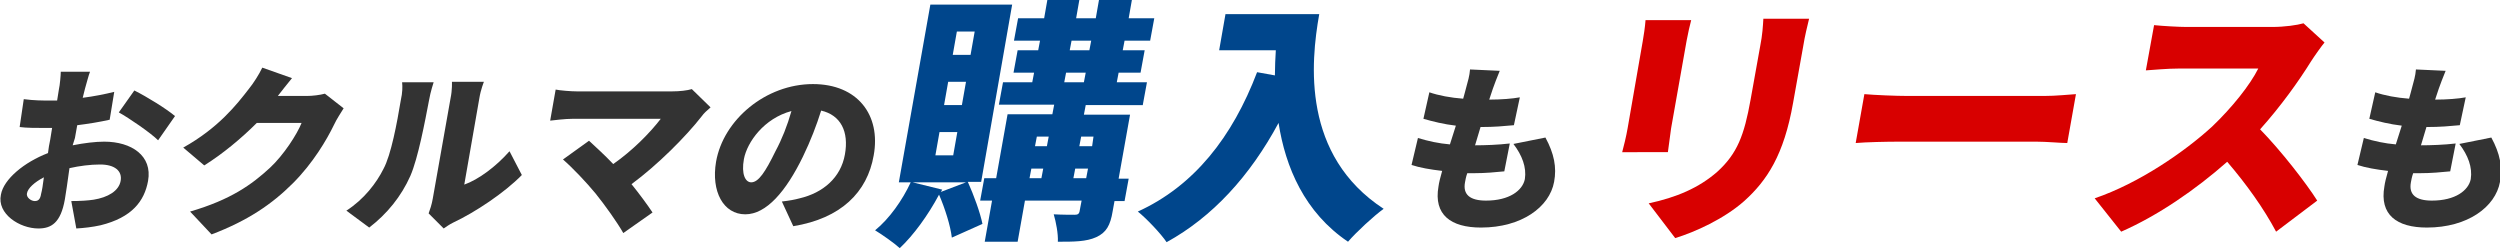 <?xml version="1.0" encoding="utf-8"?>
<!-- Generator: Adobe Illustrator 27.6.1, SVG Export Plug-In . SVG Version: 6.00 Build 0)  -->
<svg version="1.1" id="レイヤー_1" xmlns="http://www.w3.org/2000/svg" xmlns:xlink="http://www.w3.org/1999/xlink" x="0px"
	 y="0px" viewBox="0 0 547.1 54.4" style="enable-background:new 0 0 547.1 54.4;" xml:space="preserve">
<style type="text/css">
	.st0{fill-rule:evenodd;clip-rule:evenodd;fill:#333333;}
	.st1{fill-rule:evenodd;clip-rule:evenodd;fill:#00468C;}
	.st2{fill-rule:evenodd;clip-rule:evenodd;fill:#D80000;}
</style>
<g>
	<path class="st0" d="M26,24.6c2.2,1.2,7,4.5,8.6,6.1l3.7-5.3c-1.9-1.6-6.1-4.2-8.9-5.6L26,24.6z M16.4,30.2
		c0.2-0.9,0.3-1.9,0.5-2.8c2.4-0.3,4.9-0.7,7.1-1.2l1-6.1c-2,0.5-4.5,1-6.9,1.3l0.5-2c0.3-1,0.8-3,1.1-3.7h-6.4c0,0.7-0.2,3-0.4,3.8
		l-0.4,2.5c-0.6,0-1.2,0-1.8,0c-1.4,0-3.2,0-5.5-0.3l-0.9,6.1C5.8,28,7.9,28,9.7,28c0.5,0,1.1,0,1.7,0l-0.4,2.5c-0.2,1-0.4,2-0.5,3
		c-5.2,2-9.7,5.7-10.3,9.1C-0.7,46.8,4.3,50,8.4,50c2.8,0,4.9-1.2,5.8-6.4c0.2-1.2,0.6-3.8,1-6.8c2.2-0.5,4.6-0.8,6.7-0.8
		c3.2,0,4.9,1.4,4.5,3.6c-0.4,2.2-2.8,3.6-5.9,4.1c-1.3,0.2-3,0.3-4.9,0.3l1.1,6c1.7-0.1,3.5-0.3,5.3-0.7c6.9-1.7,9.6-5.3,10.4-9.7
		c1-5.5-3.6-8.6-9.6-8.6c-1.9,0-4.4,0.3-6.9,0.8L16.4,30.2z M7.6,44c-0.8,0-1.9-0.8-1.7-1.7c0.2-1.1,1.6-2.4,3.7-3.5
		c-0.2,1.6-0.4,2.9-0.6,3.6C8.8,43.8,8.2,44,7.6,44z"/>
	<path class="st0" d="M71.1,20.5C70,20.8,68.4,21,67.1,21h-6.3c0.8-1,2-2.6,3.1-3.9l-6.5-2.3c-0.7,1.5-2,3.5-2.9,4.6
		c-2.7,3.5-6.7,8.6-14.4,12.9l4.6,3.9c4-2.5,8.1-5.9,11.5-9.3H66c-1,2.5-3.9,7-6.9,9.8c-4,3.7-8.6,7-17.5,9.6l4.7,5
		c7.9-3,13.2-6.6,17.8-11.2c4.4-4.4,7.4-9.5,9-12.8c0.6-1.3,1.5-2.6,2.1-3.6L71.1,20.5z"/>
	<path class="st0" d="M97.1,50c0.6-0.4,1.1-0.8,2.1-1.3c4.7-2.2,11.2-6.5,15-10.4l-2.7-5.2c-3,3.4-6.8,6.2-9.9,7.3l3.3-18.9
		c0.3-1.9,1-3.6,1-3.6h-7c0,0,0.1,1.7-0.3,3.6l-3.9,22c-0.2,1.2-0.6,2.4-0.9,3.2L97.1,50z M80.8,49.8c3.9-3,7-6.8,9-11.3
		c1.7-3.9,3.2-11.9,4.1-16.6c0.3-1.8,1-3.9,1-3.9h-6.9c0.1,1,0.1,2.2-0.3,4c-0.8,4.8-2.1,11.9-3.8,15c-1.5,3-4.2,6.6-8.1,9.1
		L80.8,49.8z"/>
	<path class="st0" d="M151.4,19.5c-1,0.3-2.6,0.5-4.4,0.5h-20.7c-1.3,0-3.8-0.2-4.7-0.4l-1.2,6.8c0.9-0.1,3.3-0.4,4.9-0.4h19.3
		c-2.3,3-6.1,6.9-10.4,9.9c-1.9-2-3.9-3.8-5.3-5.1l-5.7,4.1c2.1,1.8,5.2,5.1,7.1,7.4c2.1,2.6,4.8,6.4,6.1,8.7l6.4-4.5
		c-1.2-1.8-2.9-4.1-4.6-6.2c5.7-4.2,11.9-10.4,15.4-14.9c0.4-0.6,1.1-1.2,1.9-1.9L151.4,19.5z"/>
	<path class="st0" d="M173.6,49.5c10.4-1.7,16.2-7.4,17.6-15.5c1.6-8.8-3.5-15.6-13.3-15.6c-10.3,0-19.6,7.8-21.2,17
		c-1.1,6.5,1.6,11.5,6.4,11.5c4.6,0,8.9-5,12.6-12.6c1.7-3.5,3-6.9,4-10.1c4.3,1,6.1,4.6,5.2,9.6c-0.9,5.1-4.8,8.4-9.9,9.6
		c-1.1,0.3-2.2,0.5-3.9,0.7L173.6,49.5z M169.7,33.1c-2.2,4.5-3.7,6.8-5.3,6.8c-1.3,0-2.2-1.8-1.6-5.1c0.7-3.7,4.4-8.9,10.4-10.5
		C172.3,27.5,171.1,30.5,169.7,33.1z"/>
	<path class="st1" d="M250.1,22.9L251,18h-6.6l0.4-2.1h4.8l0.9-4.9h-4.8l0.4-2.1h5.6l0.9-4.9h-5.6l0.7-4h-7.2l-0.7,4h-4.3l0.7-4h-7
		l-0.7,4h-5.7l-0.9,4.9h5.7l-0.4,2.1h-4.5l-0.9,4.9h4.5l-0.4,2.1h-6.4l-0.9,4.9h12.1l-0.4,2.1h-9.8l-2.5,14h-2.6l-0.9,4.9h2.6
		l-1.6,9h7.2l1.6-9h12.4l-0.4,2.1c-0.1,0.8-0.4,1-1.1,1c-0.6,0-2.9,0-4.6-0.1c0.5,1.7,1,4.3,0.9,6c3.5,0,6.2,0,8.4-1
		c2.2-1,3.1-2.6,3.6-5.7l0.4-2.2h2.2l0.9-4.9h-2.2l2.5-14h-10.1l0.4-2.1H250.1z M229.5,29.9l-0.4,2.1h-2.6l0.4-2.1H229.5z
		 M225.7,36.9h2.6l-0.4,2.1h-2.6L225.7,36.9z M234.9,39l0.4-2.1h2.8l-0.4,2.1H234.9z M239.3,29.9L239,32h-2.8l0.4-2.1H239.3z
		 M234.5,8.9h4.3l-0.4,2.1h-4.3L234.5,8.9z M233.3,15.9h4.3l-0.4,2.1h-4.3L233.3,15.9z M214.7,39.9L221.5,1h-17.9l-6.9,38.9h2.6
		c-1.8,3.9-4.7,8-7.8,10.5c1.5,0.9,4.2,2.8,5.4,3.9c3-2.8,6.2-7.2,8.6-11.7c1.3,3,2.5,6.8,2.8,9.4l6.7-3c-0.5-2.5-1.9-6.3-3.2-9.2
		H214.7z M209.4,6.9h3.9l-0.9,5.1h-3.9L209.4,6.9z M207.5,17.9h3.9l-0.9,5.1h-3.9L207.5,17.9z M205.6,28.9h3.9l-0.9,5.1h-3.9
		L205.6,28.9z M205.9,42l0.3-0.5l-6.5-1.6h11.7L205.9,42z"/>
	<path class="st1" d="M268.2,3l-1.4,8h12.4c-0.1,1.7-0.2,3.6-0.2,5.5l-3.9-0.7c-5.4,14.2-13.8,24.9-26.1,30.5
		c1.9,1.5,5.1,4.9,6.3,6.7c10-5.5,18.2-14.4,24.5-26.1c1.5,9.7,5.7,19.6,15.2,26c1.8-2.1,5.7-5.7,7.8-7.2
		c-17.9-11.7-16-31.9-14.1-42.6H268.2z"/>
	<path class="st0" d="M331.2,31.5c1.9,2.5,2.9,5.1,2.5,7.7c-0.5,2.5-3.4,4.7-8.5,4.7c-3.5,0-5.1-1.3-4.6-4c0.1-0.5,0.2-1.2,0.5-2
		h1.6c2.3,0,4.5-0.2,6.5-0.4l1.2-6.1c-2.5,0.3-5.5,0.4-7.6,0.4h0c0.4-1.3,0.8-2.7,1.2-4c3.1,0,5.1-0.2,7.3-0.4l1.3-6.1
		c-1.6,0.3-4.1,0.5-6.7,0.5l0.8-2.4c0.4-1.1,0.8-2.2,1.5-3.9l-6.5-0.3c-0.1,1.4-0.5,2.7-0.8,3.8c-0.2,0.7-0.4,1.6-0.7,2.6
		c-2.7-0.2-5.4-0.7-7.4-1.4l-1.3,5.8c2.1,0.6,4.5,1.2,7.1,1.5l-1.3,4.1c-2.4-0.2-4.7-0.7-7-1.4l-1.4,5.9c1.8,0.6,4.1,1,6.7,1.3
		c-0.4,1.4-0.7,2.6-0.8,3.4c-1.1,6.2,2.7,9,9.3,9c8.9,0,15-4.5,16-10c0.6-3.2,0-6.2-1.9-9.7L331.2,31.5z"/>
	<path class="st2" d="M385.9,4c-0.1,1.7-0.2,3.6-0.7,6.1l-2.1,11.7c-1.4,7.8-2.9,11.8-7.3,15.8c-4,3.5-8.9,5.6-15,6.9l5.8,7.6
		c4.3-1.3,10.7-4.2,15.1-8.1c5-4.5,8.7-10.1,10.7-21.5l2.2-12.3c0.4-2.5,0.9-4.4,1.3-6.1H385.9z M360.1,4.5
		c-0.1,1.4-0.4,3.4-0.6,4.5L356.2,28c-0.3,1.8-0.9,4.2-1.2,5.3H365c0.2-1.5,0.5-3.8,0.7-5.2l3.4-19.2c0.4-2,0.6-3,1-4.5H360.1z"/>
	<path class="st2" d="M406.1,31.3c2.3-0.2,6.6-0.3,9.8-0.3h29.7c2.3,0,5.4,0.3,6.8,0.3l1.9-10.7c-1.6,0.1-4.4,0.4-7,0.4h-29.7
		c-2.7,0-7.4-0.2-9.6-0.4L406.1,31.3z"/>
	<path class="st2" d="M504.1,5.1c-1.4,0.4-4.1,0.8-6.9,0.8h-18.7c-1.6,0-5.2-0.2-7.1-0.4l-1.8,9.9c1.6-0.1,4.7-0.4,7.2-0.4h17.4
		c-1.8,3.6-5.7,8.5-10.1,12.7c-6,5.5-16,12.4-25.7,15.7l5.8,7.3c8-3.5,16.3-9.2,23.2-15.3c4.2,4.9,8,10.2,10.7,15.3l9-6.8
		c-2.4-3.8-7.9-10.9-12.5-15.6c4.5-5,8.5-10.6,11.1-14.8c0.9-1.4,2.4-3.5,3-4.2L504.1,5.1z"/>
	<path class="st0" d="M538.2,31.5c1.9,2.5,2.9,5.1,2.5,7.7c-0.5,2.5-3.4,4.7-8.5,4.7c-3.5,0-5.1-1.3-4.6-4c0.1-0.5,0.2-1.2,0.5-2
		h1.6c2.3,0,4.5-0.2,6.5-0.4l1.2-6.1c-2.5,0.3-5.5,0.4-7.6,0.4h0c0.4-1.3,0.8-2.7,1.2-4c3.1,0,5.1-0.2,7.3-0.4l1.3-6.1
		c-1.6,0.3-4.1,0.5-6.7,0.5l0.8-2.4c0.4-1.1,0.8-2.2,1.5-3.9l-6.5-0.3c-0.1,1.4-0.5,2.7-0.8,3.8c-0.2,0.7-0.4,1.6-0.7,2.6
		c-2.7-0.2-5.4-0.7-7.4-1.4l-1.3,5.8c2.1,0.6,4.5,1.2,7.1,1.5l-1.3,4.1c-2.4-0.2-4.7-0.7-7-1.4l-1.4,5.9c1.8,0.6,4.1,1,6.7,1.3
		c-0.4,1.4-0.7,2.6-0.8,3.4c-1.1,6.2,2.7,9,9.3,9c8.9,0,15-4.5,16-10c0.6-3.2,0-6.2-1.9-9.7L538.2,31.5z"/>
</g>
</svg>
